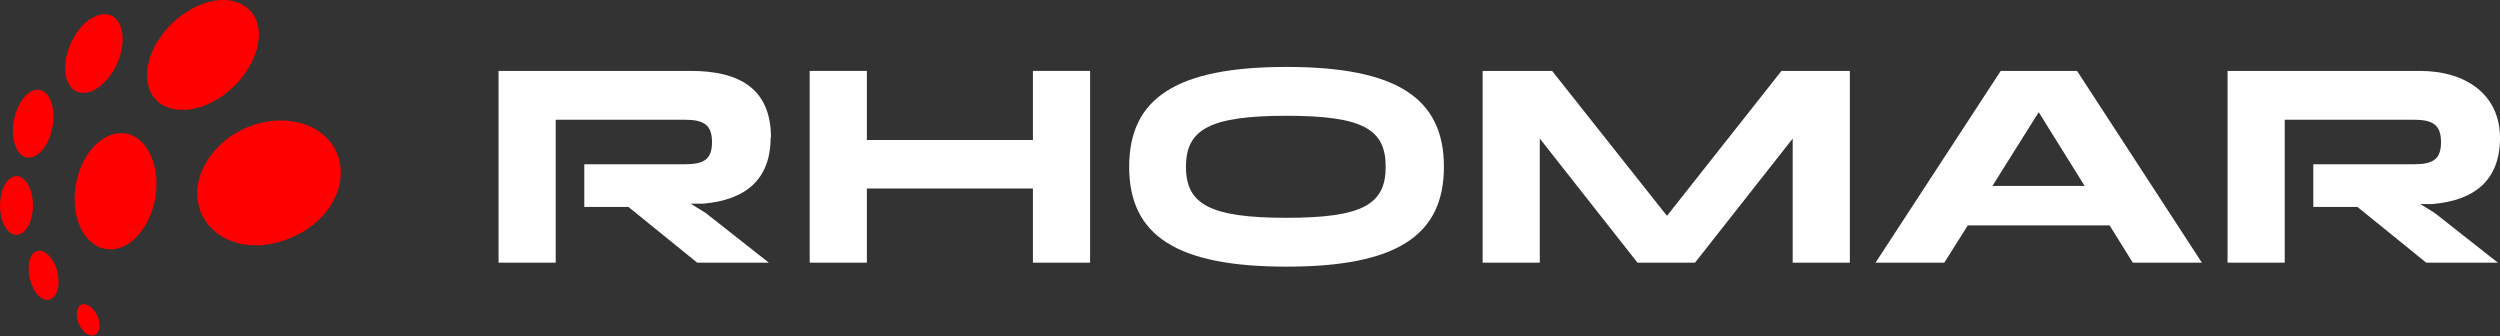 <?xml version="1.0" encoding="UTF-8"?>
<svg xmlns="http://www.w3.org/2000/svg" id="Layer_1" viewBox="0 0 691 93">
  <rect x="0" y="0" width="691" height="93" fill="#333333" stroke="none"/>
  <defs>
    <style>      .st0 {        fill: #fff;      }      .st1 {        fill: red;      }    </style>
  </defs>
  <path class="st1" d="M81.3,65.3c-12.4,5.9-24.5.8-26.5-9-1.7-8,4-16.6,12.4-20.6,8.4-4,18.7-3,23.9,3.3,6.4,7.8,2.7,20.4-9.7,26.3h0Z"></path>
  <path class="st1" d="M65.7.7c7.8,2.9,7.8,13.5,0,22.1-6.9,7.5-16.5,9.5-21.6,5.7-4.6-3.5-4.6-11.1,0-17.9C49.2,3,58.8-1.9,65.7.7Z"></path>
  <path class="st1" d="M25.1,5.2c4.6-3,8.8-.6,8.8,5.6s-4.2,12.8-8.8,14.5c-4.1,1.5-7.1-1.5-7.1-6.5s3-11,7.1-13.7Z"></path>
  <path class="st1" d="M5,29.6c2-4.4,5.5-6.2,7.9-3.6,2.5,2.8,2.5,9.1,0,13.7-2.4,4.3-5.9,5-7.9,2.1-1.9-2.8-1.9-8.1,0-12.2Z"></path>
  <path class="st1" d="M0,56.8c0-4.2,1.8-7.8,4.2-8.1,2.6-.3,4.9,3.3,4.9,8.1s-2.3,8.4-4.9,8.1c-2.4-.3-4.2-3.9-4.2-8.1Z"></path>
  <path class="st1" d="M9.2,79.6c-1.5-2.9-1.7-6.8-.5-8.9,1.3-2.2,3.9-1.8,5.8,1.2,2,3.2,2.3,7.9.5,10-1.6,2-4.3.8-5.9-2.3Z"></path>
  <path class="st1" d="M24,92.3c-1.6-1-2.8-3.5-2.8-5.5s1.2-3.2,2.8-2.6c1.8.7,3.5,3.3,3.5,5.8s-1.7,3.4-3.5,2.2Z"></path>
  <path class="st1" d="M38.9,39c5,4.6,5.9,14.9,1.6,22.7-4.3,7.8-11.7,9.5-16.4,4.1-4.4-5.1-4.6-14.7-.7-21.8,3.9-7,10.8-9.4,15.5-5Z"></path>
  <path class="st0" d="M213.1,38.1c0-13.9-9.1-18.5-22.2-18.5h-53.1v53h15.8v-39.5h35.8c5.2,0,7.4,1.5,7.4,6.2s-2.2,6.1-7.4,6.1h-27.9v11.8h12.2l19,15.4h19.8l-17.4-13.7-4.2-2.6h3.4c11.7-1,18.7-6.6,18.7-18.3h0Z"></path>
  <path class="st0" d="M285.5,38.7h-45.9v-19.1h-15.8v53h15.8v-20.5h45.9v20.5h15.8V19.6h-15.8v19.1Z"></path>
  <path class="st0" d="M355.6,18.5c-30.4,0-43.5,8.6-43.5,27.6s13.1,27.6,43.5,27.6,43.5-8.6,43.5-27.6-13.1-27.6-43.5-27.6ZM355.6,60.2c-21.3,0-27.8-3.8-27.8-14.1s6.5-14.1,27.8-14.1,27.4,3.8,27.4,14.1-6.2,14.1-27.4,14.1Z"></path>
  <path class="st0" d="M460.7,59.6l-31.7-40h-19.2v53h15.8v-34.3l27,34.3h15.9l27-34.3v34.3h15.8V19.6h-18.9l-31.6,40Z"></path>
  <path class="st0" d="M553,19.6l-34.6,53h19l6.5-10.3h39.2l6.4,10.3h19.1l-34.5-53h-21ZM550.7,51.4l12.8-20.4,12.7,20.4h-25.4Z"></path>
  <path class="st0" d="M668.9,56.4h3.4c11.7-1,18.7-6.6,18.7-18.3s-9.1-18.5-22.2-18.5h-53.1v53h15.8v-39.5h35.8c5.2,0,7.4,1.5,7.4,6.2s-2.2,6.1-7.4,6.1h-27.9v11.8h12.2l19,15.4h19.8l-17.4-13.7-4.2-2.6h0Z"></path>
</svg>
